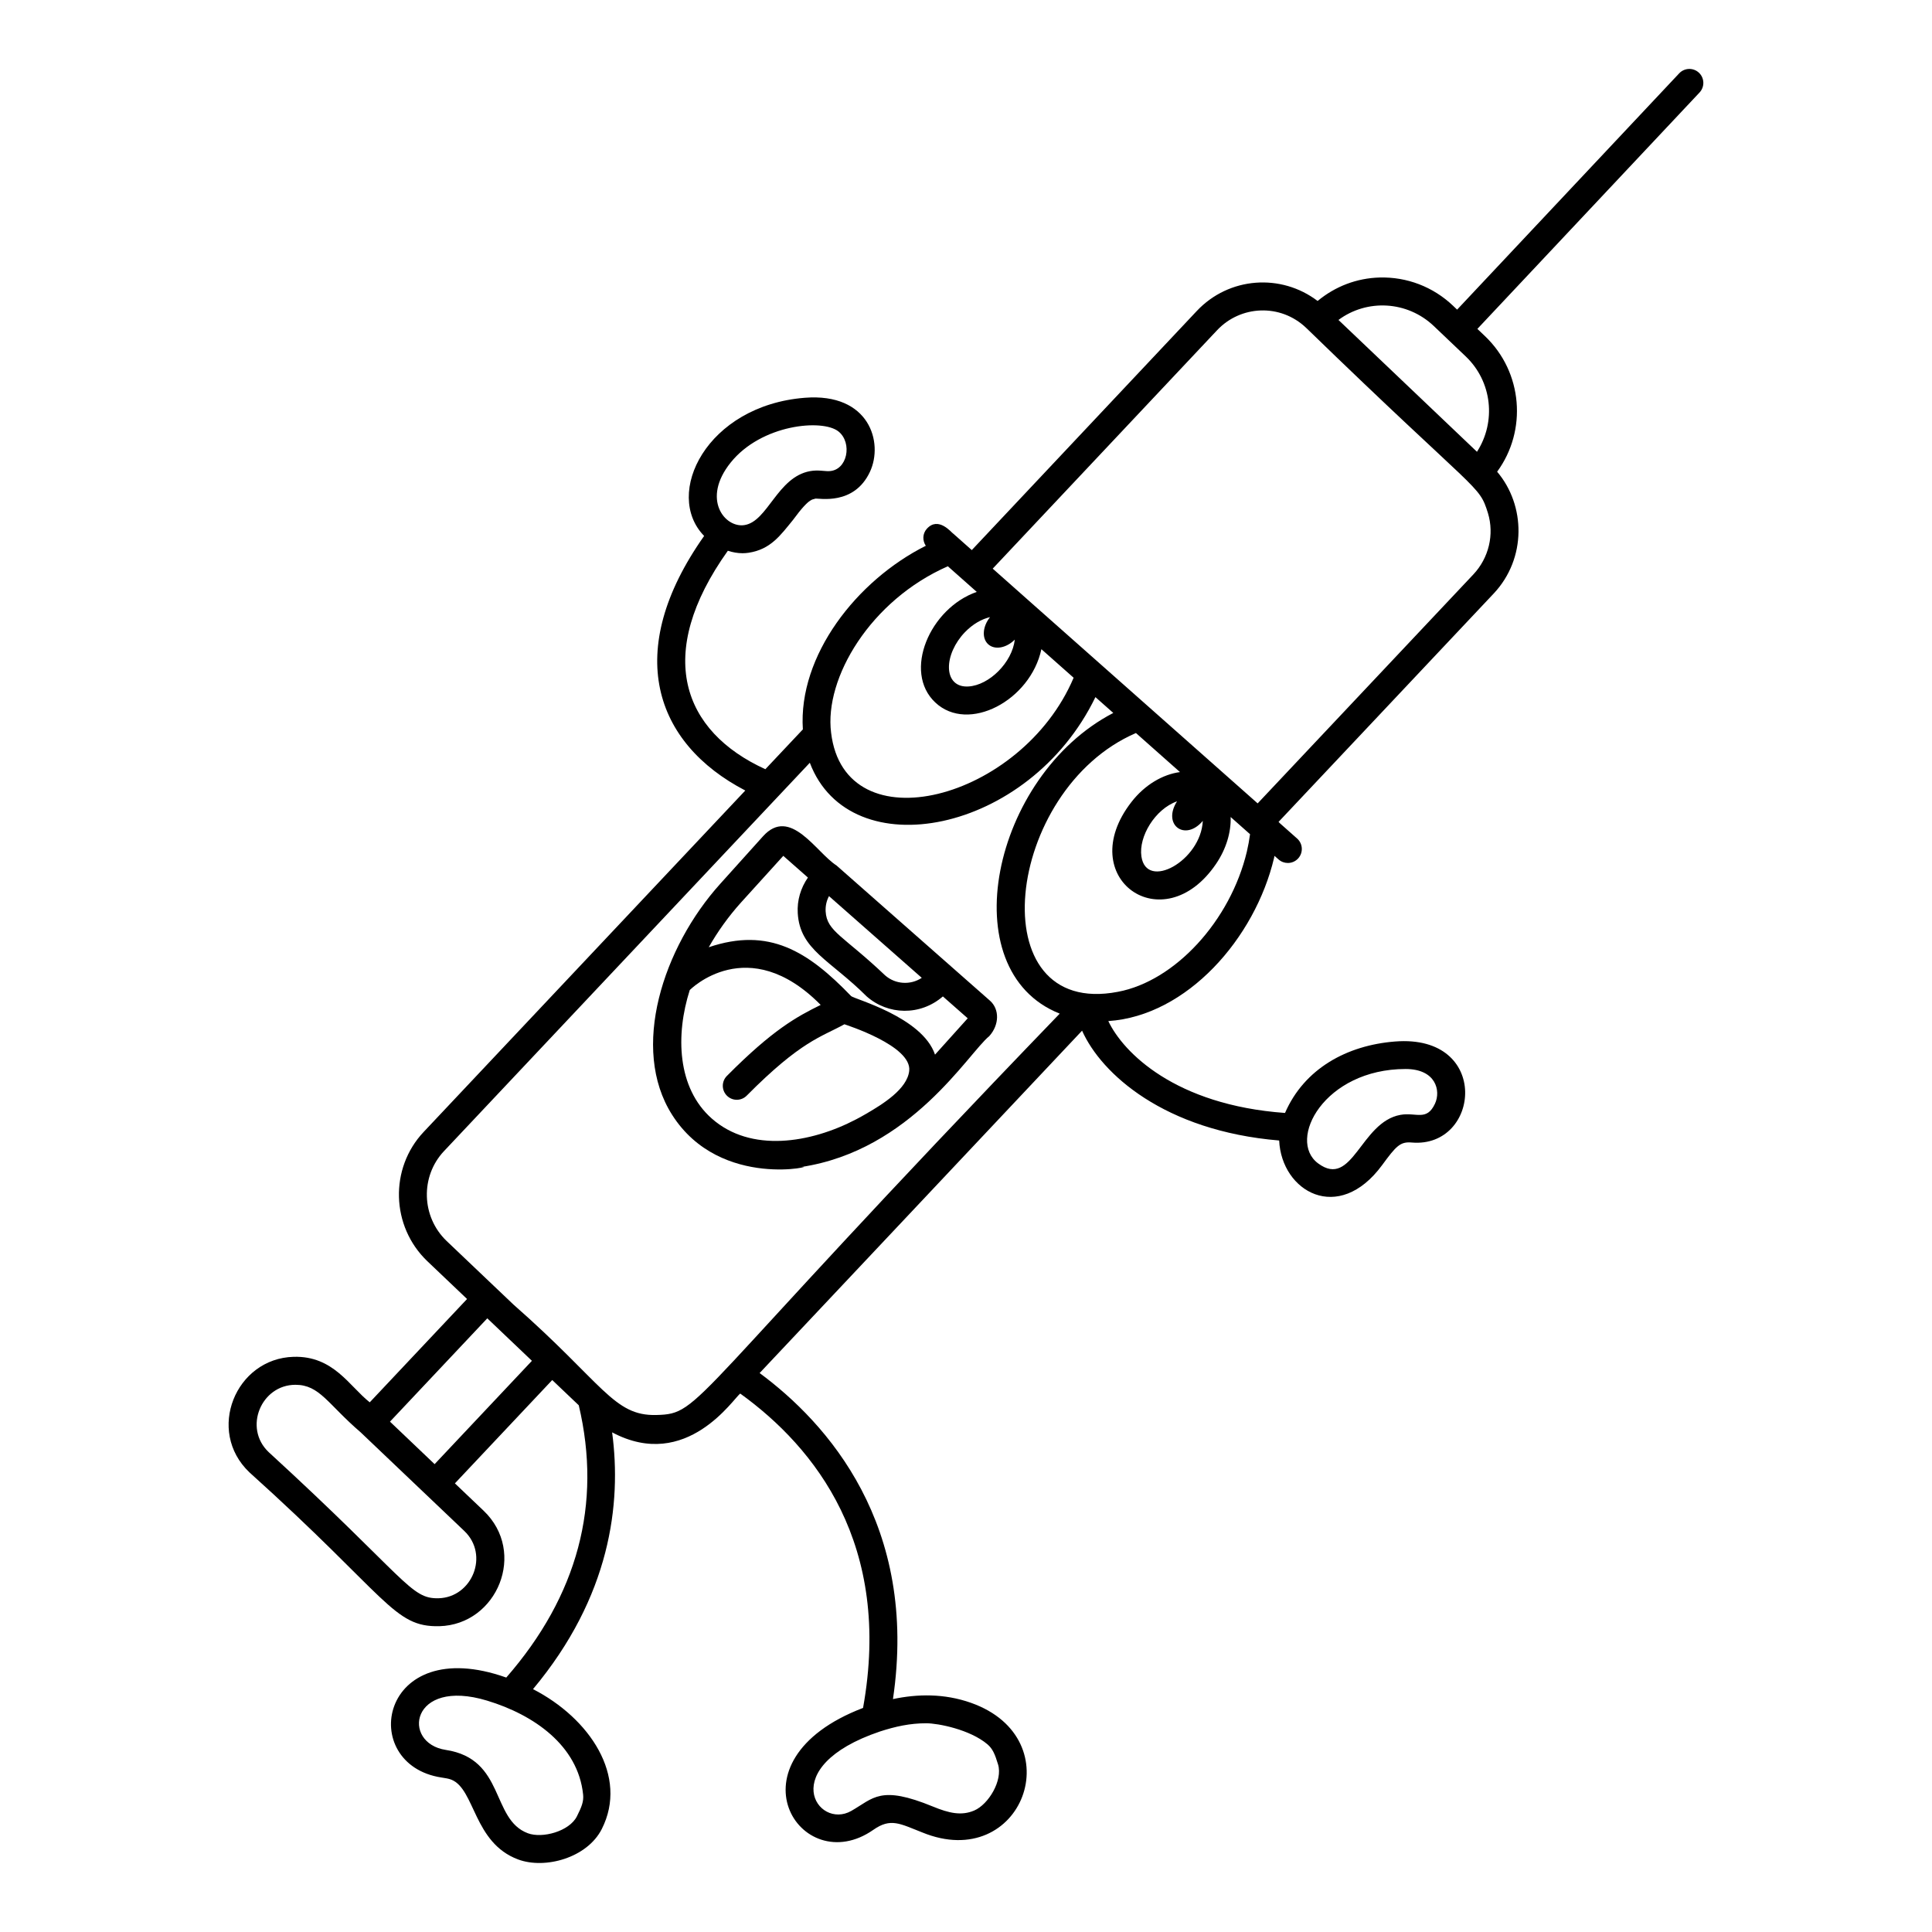 <?xml version="1.0" encoding="UTF-8"?>
<!-- Uploaded to: ICON Repo, www.iconrepo.com, Generator: ICON Repo Mixer Tools -->
<svg fill="#000000" width="800px" height="800px" version="1.1" viewBox="144 144 512 512" xmlns="http://www.w3.org/2000/svg">
 <g>
  <path d="m260.44 574.96c15.371-0.422 23.258-19.625 11.719-30.609l-7.606-7.242 25.793-27.387 7.035 6.695c6.191 26.18-0.281 50.438-19.215 72.152-33.734-11.973-39.656 23.074-17.156 26.492 1.027 0.156 1.914 0.293 2.617 0.574 6.273 2.531 5.84 16.711 17.656 21.129 7.152 2.676 18.324-0.406 22.199-8.059 7.086-14-3.188-29.34-18.227-37.066 20.535-24.582 23.488-49.141 20.965-68.051 19.805 10.547 32.32-9.262 33.961-10.273 19.879 14.34 40.316 40.059 32.539 83.301-36.855 14.105-16.555 45.793 2.719 32.309 4.602-3.231 7.027-1.641 12.98 0.691 26.469 10.832 39.898-24.793 12.902-34.352-7.152-2.527-14.266-2.348-20.676-0.988 6.832-46.199-17.461-73.184-35.336-86.406l85.453-90.734c5.082 11.402 21.742 26.566 52.234 29.109 0.605 13.484 15.684 22.297 27.285 6.519 3.734-5.098 4.797-6.25 7.856-5.984 18.152 1.555 21.031-28.766-4.402-26.773-12.805 0.996-24.09 7.203-29.191 18.938-29.121-2.113-42.863-16-46.828-24.348 20.828-1.398 38.855-21.879 43.93-43.25 0.043-0.176 0.066-0.363 0.109-0.539l1.082 0.957c0.707 0.625 1.582 0.934 2.457 0.934 1.023 0 2.043-0.422 2.773-1.25 1.355-1.531 1.215-3.871-0.316-5.231l-4.695-4.164 0.004-0.035-0.23-0.203 57.031-60.535 0.004-0.004c8.719-9.285 8.461-23.352 0.895-32.266 7.988-10.887 6.828-26.367-3.219-35.93l-2.019-1.922 58.879-62.648c1.402-1.492 1.328-3.836-0.16-5.238-1.492-1.398-3.832-1.328-5.238 0.164l-58.848 62.617-1.074-1.023c-5.285-5.027-12.234-7.68-19.453-7.488-6.062 0.164-11.75 2.332-16.445 6.219-9.625-7.332-23.453-6.449-32.02 2.652l-59.625 63.363-4.941-4.383-0.008 0.004c-0.371-0.184-3.906-4.711-6.988-1.242-1.141 1.285-1.16 3.113-0.25 4.481-18.328 9.184-33.859 29.109-32.582 48.66l-9.941 10.551c-21.945-10.012-29.551-30.395-9.941-57.891 1.289 0.414 2.594 0.652 3.871 0.652 0.551 0 1.094-0.039 1.625-0.121 5.828-0.883 8.438-4.609 11.801-8.734 4.637-6.348 5.336-5.227 5.832-5.606 0.992-0.18 10.301 1.934 14.531-7.113 3.633-7.762-0.141-20.98-17.266-19.621-26.035 2.062-37.52 25.5-26.676 36.617-21.633 30.625-13.148 54.945 10.906 67.465l-85.242 90.484c-9.086 9.648-8.664 25 0.957 34.227l10.551 10.039-25.789 27.383c-5.422-4.269-9.609-12.359-20.18-12.059-15.375 0.422-23.258 19.625-11.715 30.609 36.879 33.184 38.105 41.047 50.348 40.781zm38.09 44.598c0.188 1.801-0.359 3.246-1.652 5.805-2.008 3.965-9.145 5.906-12.996 4.465-9.824-3.672-5.957-19.688-21.758-22.086-11.805-1.797-9.355-19.207 10.961-13.059 12.402 3.75 24.094 11.891 25.445 24.875zm107.15-13.301c1.379 1.176 1.984 2.598 2.816 5.34 1.285 4.254-2.531 10.586-6.316 12.207-3.414 1.465-6.719 0.688-10.941-1.047-13.996-5.75-15.723-2.223-21.637 1.152-8.98 5.121-20.199-11.641 7.582-21.043 4.102-1.328 7.926-2.184 12.289-2.184 3.09 0 11.57 1.641 16.207 5.574zm110.83-178.96c8.004 0 9.387 5.75 7.766 9.203-2.211 4.707-4.969 2.207-9.145 2.949-10.621 1.906-12.664 19.664-21.824 12.855-8.316-6.184 1.629-25.008 23.203-25.008zm-178.88-160.71c8.125-10.133 24.336-11.648 28.582-8.238 3.734 2.996 2.406 10.398-2.582 10.512-1.121 0.039-2.871-0.383-4.945-0.008-8.711 1.574-11.211 13.367-17.426 14.305-5.16 0.793-11.418-6.871-3.629-16.57zm136.81 103.06c-4.359 18.363-19.047 34.352-34.18 37.191-36.863 7.106-30.098-53.52 4.777-68.578l11.672 10.348c-4.551 0.602-9.312 3.344-12.887 7.957-15.512 20.016 8.359 37.113 22.445 16.375 2.723-4.008 3.996-8.438 3.867-12.426l5.141 4.559c-0.207 1.547-0.488 3.082-0.836 4.574zm-11.684-8.105c-0.52 10.613-14.949 18.516-16.273 9.418-0.766-5.262 3.621-12.543 9.445-14.602-4 6.258 2.152 10.738 6.828 5.184zm61.215-131.14 8.465 8.055c7.016 6.676 8.105 17.312 2.977 25.27l-36.707-34.938c7.531-5.602 18.215-5.09 25.266 1.613zm-57.418 1.098c6.203-6.586 16.75-7.144 23.605-0.598 46.195 44.828 45.711 41.234 48.168 49.102 1.707 5.648 0.227 11.855-3.856 16.207l-57.18 60.695c-77.059-68.227-60.859-53.949-70.211-62.211zm-60.691 83.219c1.75 1.613 4.836 1.023 7.07-1.215-0.695 6.055-6.789 12.102-12.289 12.418-1.559 0.094-2.801-0.297-3.711-1.152-1.148-1.078-1.422-2.629-1.453-3.738-0.078-3.051 1.531-6.676 4.203-9.461 2.144-2.234 4.539-3.531 6.688-4.027-1.957 2.441-2.242 5.57-0.508 7.176zm-10.676-20.652 7.664 6.793c-12.43 4.32-19.668 21.164-10.988 29.309 8.754 8.227 25.227-0.543 28.117-14.129l8.543 7.57c-13.746 32.445-60.68 44.738-64.273 14.57-1.844-14.484 10.434-35.105 30.938-44.113zm-133.53 155 96.953-102.93c10.621 28.074 58.137 18.883 75.688-17.395l4.734 4.195c-32.152 16.719-43 68.258-14.195 79.684-99.785 103.49-94.66 106.05-106.89 106.37-11.379 0.301-14.105-8.387-37.879-29.27l-4.512-4.293h-0.004l-13.211-12.57c-6.688-6.418-6.992-17.094-0.68-23.797zm-14.309 71.684 25.789-27.383 11.828 11.262-25.789 27.383c-0.367-0.355-12.602-12-11.828-11.262zm-25.059-9.766c6.426 0 8.523 5.07 17.281 12.59l17.195 16.367h0.004l10.273 9.777c6.684 6.363 2.09 17.594-6.812 17.836-7.539 0.203-8.391-5.141-45.035-38.734-6.758-6.426-1.977-17.836 7.094-17.836z"/>
  <path d="m322.11 439.43c12.914 20.305 39.77 13.086 34.184 13.84h0.004c29.23-4.379 44.359-30.266 49.863-34.68 2.711-3.016 2.738-7.156 0.188-9.402l-10.176-8.965-30.504-26.875c-5.344-3.387-12.23-15.777-19.484-7.703l-11.316 12.578c-15.156 16.84-23.93 43.637-12.758 61.207zm39.379-29.117c-6.356 3.125-12.723 6.59-24.863 18.824-1.441 1.453-1.43 3.797 0.02 5.238 0.723 0.719 1.664 1.078 2.609 1.078 0.953 0 1.906-0.367 2.629-1.094 14.477-14.59 19.707-15.496 25.898-18.918 0.371 0.16 17.953 5.688 17.168 12.371-0.562 4.809-6.949 8.762-11.395 11.348-0.887 0.516-1.77 1.004-2.652 1.465-12.152 6.367-27.941 8.906-38.258-0.188-9.223-8.121-9.633-22.223-5.852-34.059 0.02-0.031 15.398-15.602 34.695 3.934zm1.316-24.77c-0.082-1.43 0.227-2.828 0.887-4.062l24.586 21.656c-2.938 1.953-6.953 1.777-9.719-0.66-11.062-10.508-15.445-11.613-15.754-16.934zm-22.434-2.367 11.207-12.367 6.527 5.75c-1.906 2.762-2.894 6.019-2.695 9.418 0.566 9.754 8.559 12.383 18.25 22.062 5.648 4.977 14.195 5.231 20.211 0.023l6.582 5.797-8.664 9.629c-3.367-9.984-21.488-14.746-22.23-15.512-11.453-11.891-21.773-18.355-37.734-12.949 2.356-4.141 5.211-8.145 8.547-11.852z"/>
 </g>
</svg>